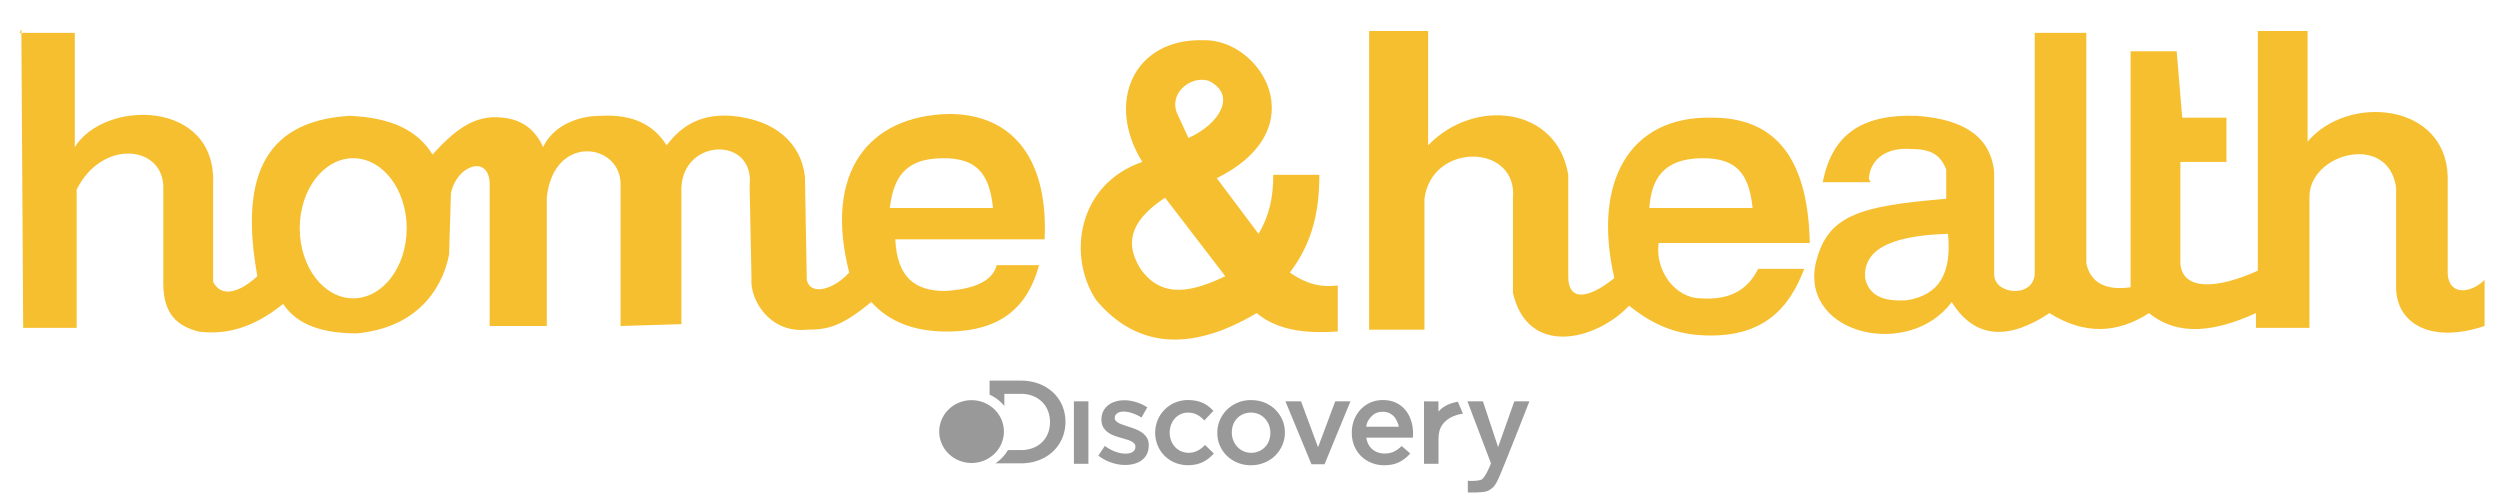 <svg xmlns:dc="http://purl.org/dc/elements/1.1/" xmlns:cc="http://creativecommons.org/ns#" xmlns:rdf="http://www.w3.org/1999/02/22-rdf-syntax-ns#" xmlns:svg="http://www.w3.org/2000/svg" xmlns="http://www.w3.org/2000/svg" xmlns:xlink="http://www.w3.org/1999/xlink" xmlns:sodipodi="http://sodipodi.sourceforge.net/DTD/sodipodi-0.dtd" xmlns:inkscape="http://www.inkscape.org/namespaces/inkscape" width="100" height="20" viewBox="0 0 80 16" preserveAspectRatio="xMidYMid meet" id="svg2" inkscape:version="0.92.3 (2405546, 2018-03-11)" sodipodi:docname="Discovery Turbo logo.svg"><title id="title3223">Discovery H&amp;H logo</title><defs id="defs66"><clipPath id="id4-4"><path id="path2176-0" d="m 44.637,145.184 c 24.648,0 44.629,-19.981 44.629,-44.629 0,-24.653 -19.98,-44.633 -44.629,-44.633 C 19.984,55.922 0,75.902 0,100.555 c 0,24.648 19.984,44.629 44.637,44.629 z" inkscape:connector-curvature="0" style="clip-rule:evenodd"></path></clipPath><clipPath id="id5-9"><path id="path2179-4" d="M -5.844,150.891 V 50.082 H 94.965 v 100.809 z" inkscape:connector-curvature="0" style="clip-rule:nonzero"></path></clipPath><clipPath id="id7-1"><path id="path2188-7" d="M 0,168.93 V 0 h 791.758 v 168.93 z" inkscape:connector-curvature="0" style="clip-rule:nonzero"></path></clipPath><clipPath id="id7-1-1"><path id="path2188-7-7" d="M 0,168.93 V 0 h 791.758 v 168.93 z" inkscape:connector-curvature="0" style="clip-rule:nonzero"></path></clipPath><clipPath id="id4-4-4"><path id="path2176-0-0" d="m 44.637,145.184 c 24.648,0 44.629,-19.981 44.629,-44.629 0,-24.653 -19.98,-44.633 -44.629,-44.633 C 19.984,55.922 0,75.902 0,100.555 c 0,24.648 19.984,44.629 44.637,44.629 z" inkscape:connector-curvature="0" style="clip-rule:evenodd"></path></clipPath><clipPath id="id5-9-9"><path id="path2179-4-4" d="M -5.844,150.891 V 50.082 H 94.965 v 100.809 z" inkscape:connector-curvature="0" style="clip-rule:nonzero"></path></clipPath></defs><g transform="matrix(0.192,0,0,-0.192,-125.319,-156.019)" id="g2207" clip-path="url(#id4-4)"><g id="g2209" clip-path="url(#id5-9)"><g id="g2211" transform="matrix(101.2,0,0,101.2,-6.1,49.9)"><use id="use2213" xlink:href="#id6" x="0" y="0" width="744.094" height="1052.362"></use></g></g></g><g transform="matrix(0.192,0,0,-0.192,-201.394,-277.934)" id="g2207-8" clip-path="url(#id4-4-4)"><g id="g2209-8" clip-path="url(#id5-9-9)"><g id="g2211-2" transform="matrix(101.2,0,0,101.2,-6.1,49.9)"><use id="use2213-4" xlink:href="#id6" x="0" y="0" width="744.094" height="1052.362"></use></g></g></g><g transform="matrix(0.064,0,0,-0.065,9.047,-12.367)" id="g2215-5" clip-path="url(#id7-1-1)" inkscape:transform-center-x="71.19836" inkscape:transform-center-y="6.9031044" style="fill:#b3b3b3"></g><g id="Capa_x0020_1" transform="matrix(0.059,0,0,0.059,0.152,0.992)"><g id="_224704760"><path d="m 8,1 h 30 v 62 c 16,-26 77,-26 75,20 v 53 c 4,8 13,7 24,-3 -9,-50 1,-84 50,-87 23,1 37,8 45,21 11,-12 22,-22 38,-20 11,1 18,7 22,16 5,-11 18,-17 31,-17 18,-1 29,5 36,16 9,-12 20,-17 35,-16 24,2 38,15 40,33 l 1,56 c 2,9 15,5 23,-4 -14,-55 11,-85 54,-86 36,0 54,26 52,68 h -81 c 1,21 11,28 27,28 17,-1 26,-6 28,-14 h 23 c -6,22 -20,36 -50,36 -19,0 -32,-6 -41,-16 -16,13 -23,15 -35,15 -20,2 -31,-16 -30,-28 l -1,-50 c 3,-27 -36,-26 -37,1 v 74 l -33,1 V 84 c 1,-23 -36,-29 -40,6 v 70 H 263 V 82 c -1,-15 -18,-9 -21,6 l -1,33 c -1,6 -8,39 -50,43 -23,0 -34,-7 -40,-16 -16,13 -31,17 -46,15 -11,-3 -19,-9 -19,-26 V 86 C 87,62 53,58 39,86 v 75 H 10 L 9,-1 v 0 z m 181,68 c -16,0 -29,17 -29,38 0,21 13,38 29,38 16,0 29,-17 29,-38 0,-21 -13,-38 -29,-38 z M 536,96 C 534,76 526,69 509,69 487,69 482,81 480,96 Z m 412,0 h -56 c 1,-15 7,-27 29,-27 18,0 25,8 27,27 z M 642,58 c 16,-7 27,-23 11,-31 -10,-3 -22,7 -17,18 z m 14,20 24,32 c 6,-10 8,-20 8,-32 h 25 c 0,18 -3,36 -16,53 10,7 18,8 26,7 v 25 c -16,1 -32,0 -44,-10 -37,22 -66,18 -87,-7 -16,-24 -10,-63 25,-75 -20,-32 -5,-67 33,-66 31,-1 62,48 7,75 v 0 z m -26,12 c -17,11 -24,23 -14,39 12,17 29,12 46,4 L 629,90 v 0 z M 740,0 v 162 h 30 V 91 c 4,-31 51,-30 48,0 v 51 c 8,35 45,26 63,7 10,8 22,15 39,16 34,2 48,-15 56,-36 h -25 c -6,12 -16,17 -31,16 -14,0 -25,-15 -23,-30 h 82 c -1,-49 -21,-68 -53,-68 -45,-1 -65,35 -53,87 -11,9 -25,15 -25,-1 V 78 C 842,41 797,36 772,62 V 0 h -28 v 0 z m 272,82 h -26 c 5,-25 20,-37 51,-36 28,2 40,13 42,30 v 56 c 0,11 21,13 22,0 V 1 h 28 v 125 c 2,10 10,15 24,13 V 11 h 25 l 3,36 h 24 v 24 h -25 v 55 c 1,15 20,14 42,4 V 0 h 27 v 60 c 22,-26 75,-21 76,19 v 53 c 1,12 13,10 20,3 v 25 c -30,10 -48,-2 -48,-21 V 85 c -4,-30 -47,-19 -47,5 v 71 h -29 v -8 c -22,10 -42,13 -58,0 -17,11 -35,12 -54,0 -21,14 -40,15 -53,-6 -23,31 -81,18 -74,-20 6,-27 23,-32 71,-36 V 75 c -3,-7 -7,-11 -19,-11 -13,-1 -22,5 -23,16 v 0 z m 42,28 c -34,1 -46,10 -45,24 2,9 9,13 23,12 17,-3 24,-14 22,-36 z" id="path3" inkscape:connector-curvature="0" style="fill:#f6bf2f"></path></g></g><path style="fill:#999999;fill-opacity:1;fill-rule:nonzero;stroke:none;stroke-width:0.024" d="m 31.667,12.179 v 0.452 c 0.071,0.031 0.138,0.068 0.201,0.111 0.102,0.07 0.193,0.154 0.271,0.25 v -0.389 h 0.529 c 0.564,0 0.932,0.382 0.932,0.904 0,0.522 -0.368,0.896 -0.932,0.896 h -0.415 c -0.099,0.17 -0.236,0.315 -0.401,0.424 h 0.816 c 0.844,0 1.427,-0.579 1.427,-1.328 0,-0.749 -0.583,-1.319 -1.427,-1.319 z m 6.35,0.623 c -0.606,0 -1.051,0.477 -1.051,1.048 0,0.571 0.445,1.036 1.047,1.036 0.395,0 0.629,-0.155 0.829,-0.374 l -0.28,-0.272 c -0.146,0.147 -0.307,0.249 -0.526,0.249 -0.357,0 -0.606,-0.287 -0.606,-0.646 0,-0.352 0.245,-0.639 0.583,-0.639 0.234,0 0.384,0.102 0.526,0.25 l 0.288,-0.306 C 38.639,12.941 38.401,12.802 38.017,12.802 Z m 2.019,5.76e-4 c -0.156,0 -0.3,0.027 -0.431,0.083 -0.132,0.055 -0.246,0.13 -0.342,0.225 -0.096,0.094 -0.171,0.205 -0.226,0.331 -0.055,0.126 -0.083,0.261 -0.083,0.405 v 0.008 c 0,0.141 0.027,0.275 0.081,0.401 0.054,0.126 0.129,0.235 0.225,0.329 0.096,0.093 0.209,0.167 0.341,0.222 0.132,0.054 0.275,0.081 0.428,0.081 0.156,0 0.301,-0.028 0.434,-0.084 0.133,-0.055 0.248,-0.13 0.344,-0.225 0.096,-0.095 0.171,-0.205 0.226,-0.331 0.055,-0.126 0.083,-0.26 0.083,-0.401 v -0.007 c 0,-0.144 -0.027,-0.278 -0.081,-0.403 -0.054,-0.125 -0.129,-0.234 -0.225,-0.329 -0.096,-0.095 -0.21,-0.169 -0.341,-0.223 -0.132,-0.054 -0.276,-0.081 -0.432,-0.081 z m 4.213,0 c -0.146,0 -0.279,0.027 -0.4,0.081 -0.12,0.054 -0.224,0.129 -0.312,0.223 -0.088,0.094 -0.157,0.205 -0.206,0.331 -0.049,0.126 -0.073,0.261 -0.073,0.405 v 0.008 c 0,0.154 0.027,0.295 0.081,0.422 0.054,0.127 0.127,0.236 0.22,0.327 0.094,0.091 0.204,0.162 0.33,0.212 0.127,0.05 0.263,0.076 0.409,0.076 0.187,0 0.347,-0.035 0.481,-0.103 0.134,-0.068 0.25,-0.159 0.348,-0.272 L 44.855,14.273 c -0.082,0.078 -0.165,0.138 -0.249,0.178 -0.084,0.04 -0.185,0.061 -0.3,0.061 -0.151,0 -0.279,-0.044 -0.386,-0.131 -0.106,-0.087 -0.172,-0.212 -0.198,-0.376 h 1.489 c 0.003,-0.023 0.005,-0.045 0.006,-0.066 0.001,-0.021 0.001,-0.043 0.001,-0.063 0,-0.144 -0.02,-0.28 -0.061,-0.41 -0.041,-0.13 -0.101,-0.244 -0.182,-0.343 -0.081,-0.098 -0.182,-0.176 -0.303,-0.235 -0.122,-0.058 -0.263,-0.086 -0.424,-0.086 z m -13.159,0.003 a 1.035,1.005 0 0 0 -1.035,1.005 1.035,1.005 0 0 0 1.035,1.005 1.035,1.005 0 0 0 1.035,-1.005 1.035,1.005 0 0 0 -1.035,-1.005 z m 4.877,0.004 c -0.1,0 -0.194,0.014 -0.282,0.042 -0.088,0.028 -0.165,0.068 -0.23,0.121 -0.065,0.053 -0.116,0.116 -0.153,0.191 -0.037,0.075 -0.056,0.16 -0.056,0.255 v 0.008 c 0,0.096 0.019,0.177 0.058,0.242 0.038,0.065 0.088,0.12 0.148,0.164 0.06,0.044 0.128,0.08 0.203,0.108 0.075,0.028 0.15,0.052 0.225,0.072 0.059,0.018 0.116,0.035 0.171,0.051 0.055,0.016 0.103,0.035 0.146,0.057 0.042,0.021 0.076,0.046 0.1,0.074 0.024,0.028 0.036,0.061 0.036,0.098 v 0.007 c 0,0.066 -0.028,0.118 -0.083,0.157 -0.055,0.039 -0.132,0.059 -0.232,0.059 -0.105,0 -0.214,-0.021 -0.328,-0.063 -0.114,-0.042 -0.226,-0.103 -0.336,-0.183 l -0.207,0.31 c 0.128,0.098 0.267,0.173 0.417,0.223 0.15,0.051 0.297,0.076 0.443,0.076 0.105,0 0.204,-0.013 0.296,-0.04 0.092,-0.026 0.172,-0.065 0.24,-0.117 0.068,-0.052 0.121,-0.116 0.159,-0.195 0.038,-0.078 0.058,-0.17 0.058,-0.276 v -0.008 c 0,-0.091 -0.019,-0.168 -0.058,-0.231 -0.038,-0.063 -0.088,-0.117 -0.148,-0.161 -0.06,-0.044 -0.127,-0.081 -0.202,-0.112 -0.074,-0.03 -0.148,-0.056 -0.222,-0.079 -0.059,-0.02 -0.116,-0.039 -0.171,-0.057 -0.055,-0.018 -0.104,-0.038 -0.146,-0.059 -0.042,-0.022 -0.076,-0.045 -0.101,-0.072 -0.026,-0.026 -0.039,-0.057 -0.039,-0.093 v -0.007 c 0,-0.058 0.025,-0.106 0.075,-0.144 0.05,-0.038 0.12,-0.057 0.209,-0.057 0.085,0 0.176,0.017 0.276,0.051 0.1,0.034 0.198,0.08 0.296,0.138 l 0.184,-0.325 c -0.107,-0.071 -0.226,-0.126 -0.357,-0.166 -0.13,-0.04 -0.26,-0.061 -0.388,-0.061 z m -1.602,0.034 v 1.998 h 0.464 v -1.998 z m 6.769,0 0.833,2.013 h 0.418 l 0.829,-2.013 h -0.487 l -0.549,1.468 -0.545,-1.468 z m 4.434,0 v 1.998 h 0.464 v -0.76 c 0,-0.134 0.013,-0.251 0.05,-0.348 0.14,-0.363 0.529,-0.467 0.731,-0.496 L 46.653,12.855 c -0.162,0.028 -0.447,0.104 -0.622,0.319 v -0.33 z m 1.39,0 0.753,1.983 -0.006,0.014 c 0,0 -0.152,0.404 -0.289,0.502 -0.106,0.053 -0.353,0.05 -0.446,0.043 v 0.374 c 0.163,-1.83e-4 0.548,0.01 0.672,-0.067 0.155,-0.097 0.19,-0.139 0.296,-0.351 0.116,-0.231 1.003,-2.499 1.003,-2.499 h -0.483 l -0.519,1.464 -0.485,-1.464 z m -2.713,0.333 c 0.077,0 0.146,0.014 0.206,0.04 0.06,0.027 0.112,0.064 0.156,0.112 0.043,0.048 0.077,0.104 0.103,0.168 0.026,0.064 0.043,0.085 0.05,0.158 h -1.04 c 0.021,-0.156 0.078,-0.236 0.171,-0.333 0.093,-0.097 0.211,-0.145 0.355,-0.145 z m -4.216,0.026 c 0.092,0 0.176,0.017 0.251,0.051 0.076,0.034 0.141,0.08 0.196,0.138 0.055,0.058 0.098,0.127 0.129,0.205 0.031,0.078 0.046,0.161 0.046,0.249 v 0.008 c 0,0.086 -0.014,0.167 -0.042,0.244 -0.028,0.077 -0.069,0.144 -0.123,0.202 -0.054,0.058 -0.119,0.104 -0.194,0.138 -0.075,0.034 -0.161,0.052 -0.255,0.052 -0.09,0 -0.172,-0.018 -0.247,-0.052 -0.076,-0.034 -0.141,-0.081 -0.196,-0.14 -0.055,-0.059 -0.098,-0.128 -0.129,-0.206 -0.031,-0.078 -0.046,-0.16 -0.046,-0.246 v -0.007 c 0,-0.088 0.014,-0.171 0.042,-0.248 0.028,-0.077 0.069,-0.144 0.122,-0.2 0.054,-0.057 0.118,-0.102 0.194,-0.136 0.075,-0.034 0.159,-0.051 0.251,-0.051 z" id="path2221-1" inkscape:connector-curvature="0"></path></svg>